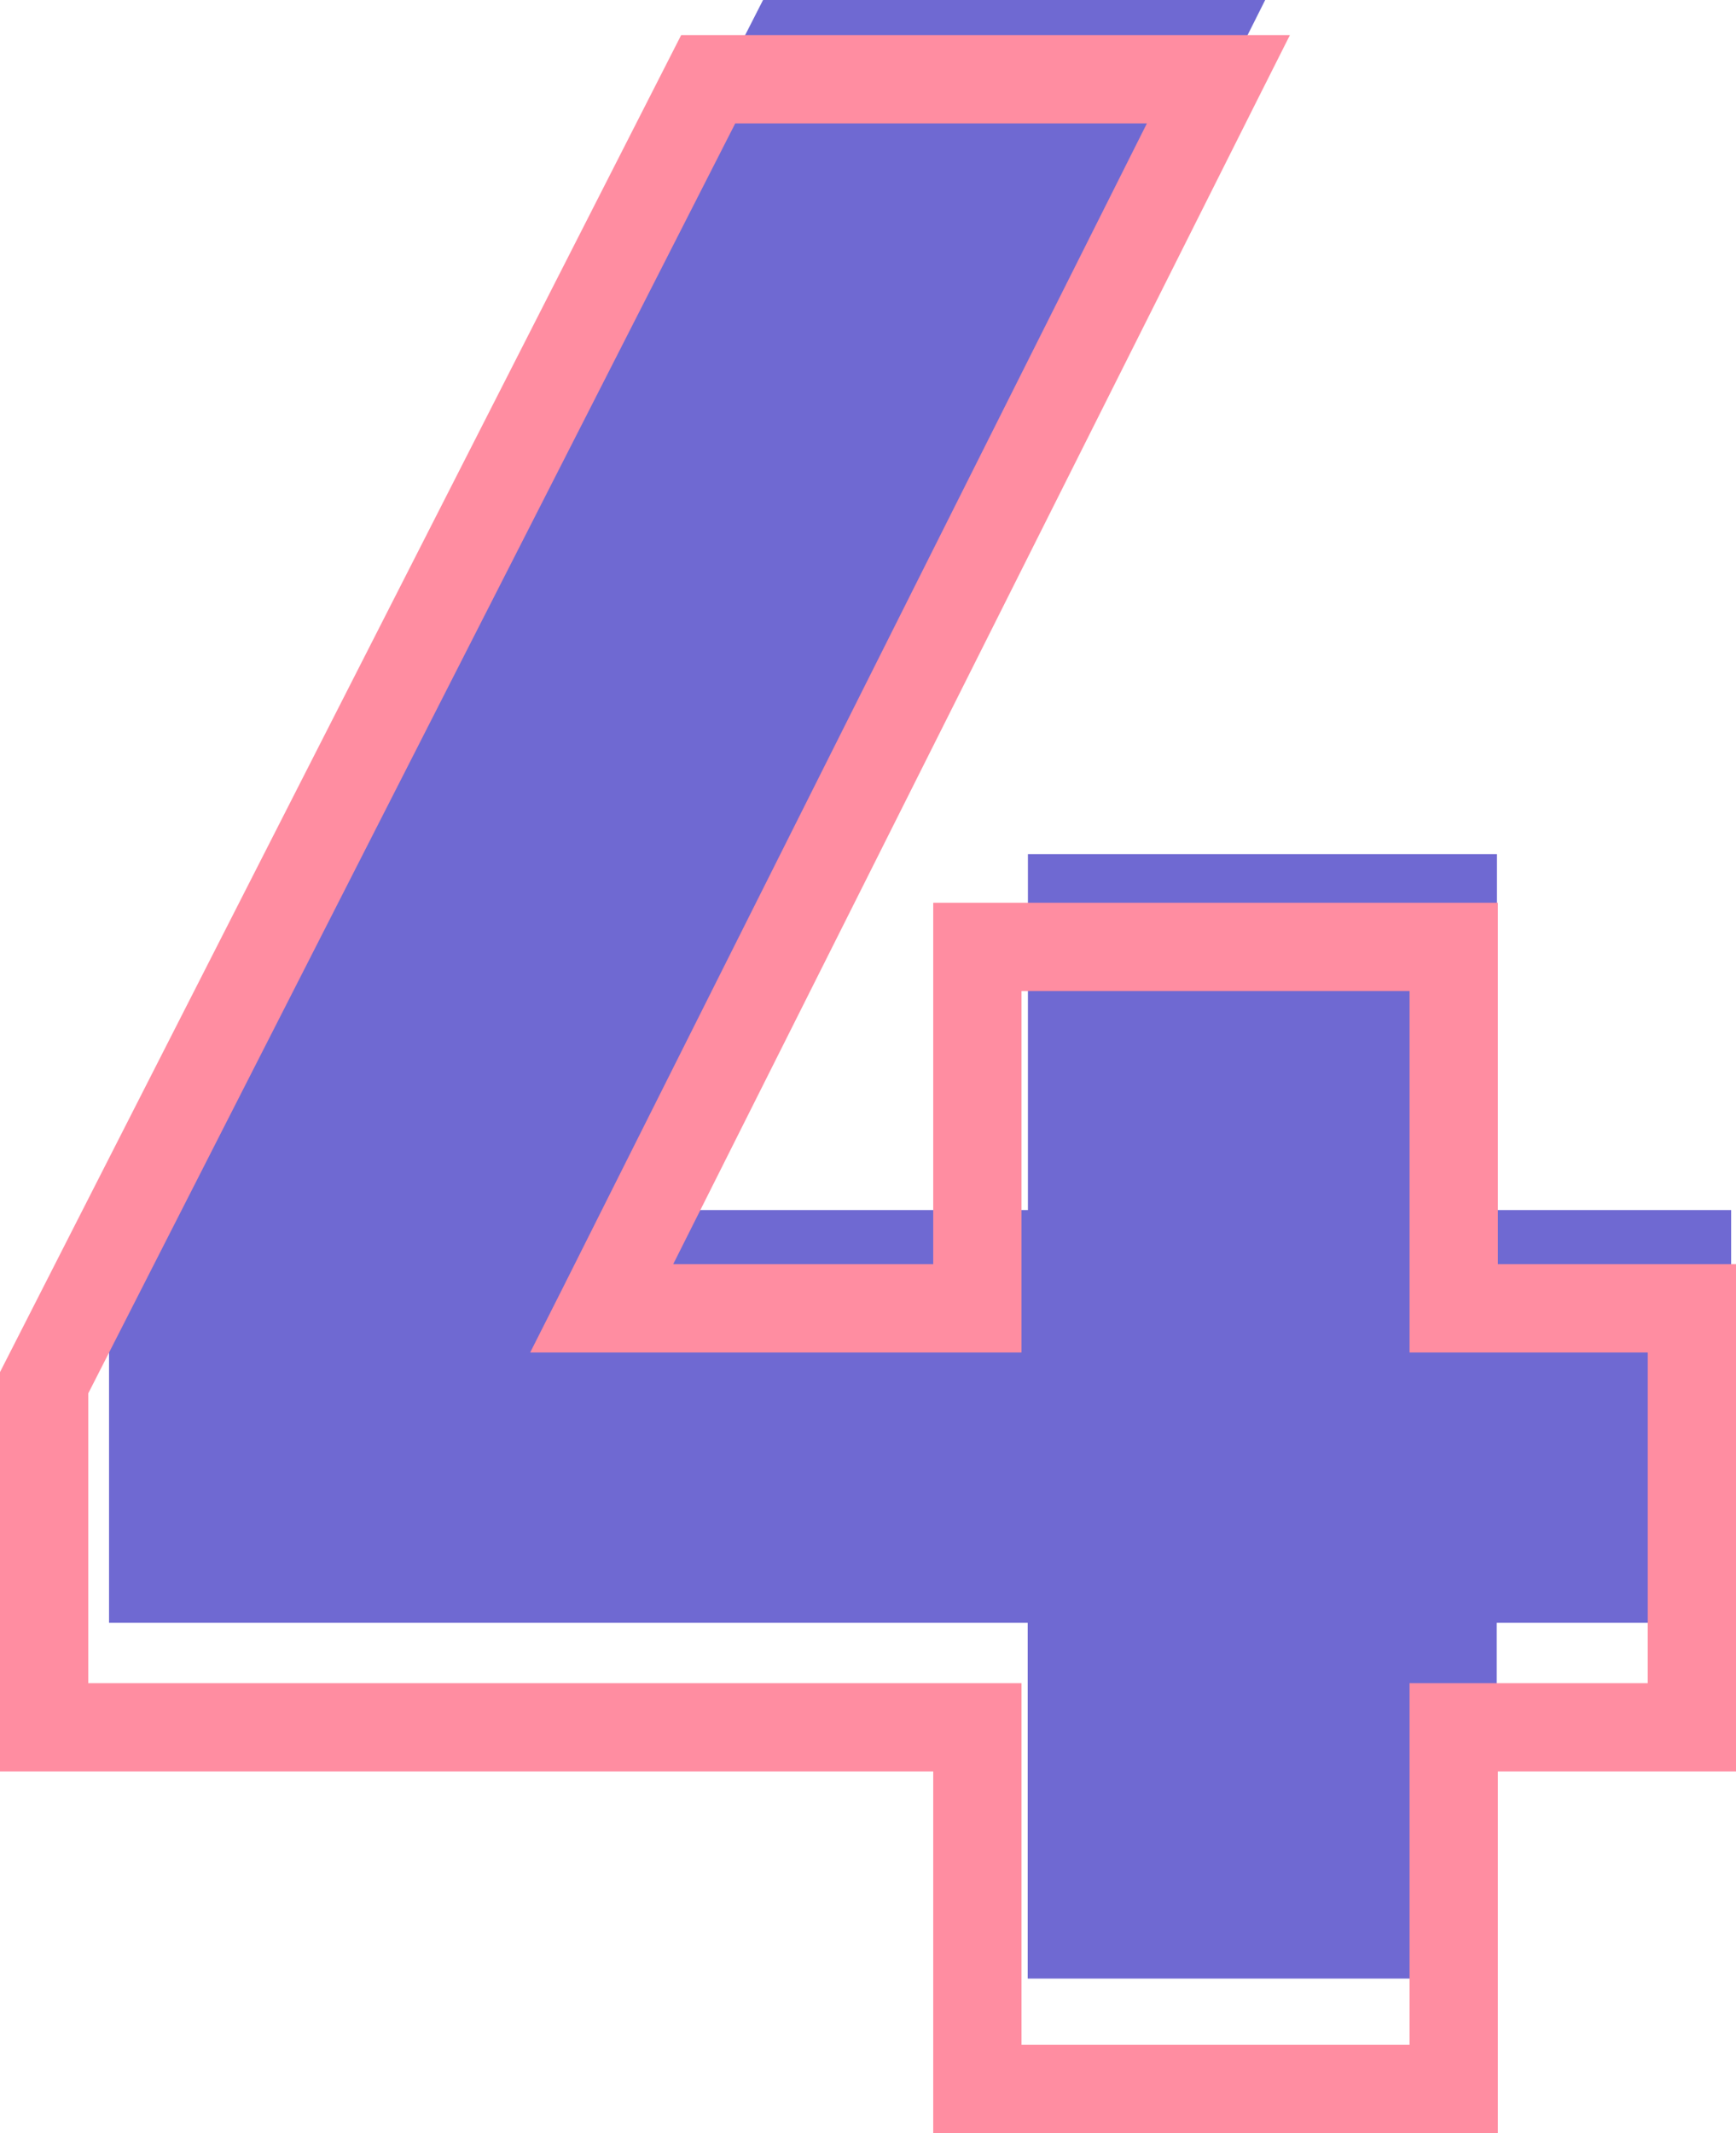 <svg xmlns="http://www.w3.org/2000/svg" id="Layer_1" width="78.65" height="96.62" viewBox="0 0 78.65 96.62"><defs><style>.cls-1{fill:#ff8da1;}.cls-2{fill:#6f69d2;}</style></defs><path id="_4-bg" class="cls-2" d="m78.44,54.81h-10.62v-16.12h-21.25v16.12h-16.75L57.32,0h-22.75L4.94,58.12v15.38h41.62v16.12h21.25v-16.12h10.62v-18.69Z"></path><path id="_4-contorno" class="cls-1" d="m67.86,57.26v-16.37h-25.58v16.37h-11.78L56.98,4.49l1.46-2.9h-27.58L0,62.15v18.09h42.28v16.38h25.58v-16.38h10.79v-22.98h-10.79Zm6.79,18.98h-10.79v16.38h-17.58v-16.38H4v-13.13L33.31,5.59h18.65l-26.48,52.78-1.46,2.89h22.26v-16.37h17.58v16.37h10.79v14.98Z"></path></svg>